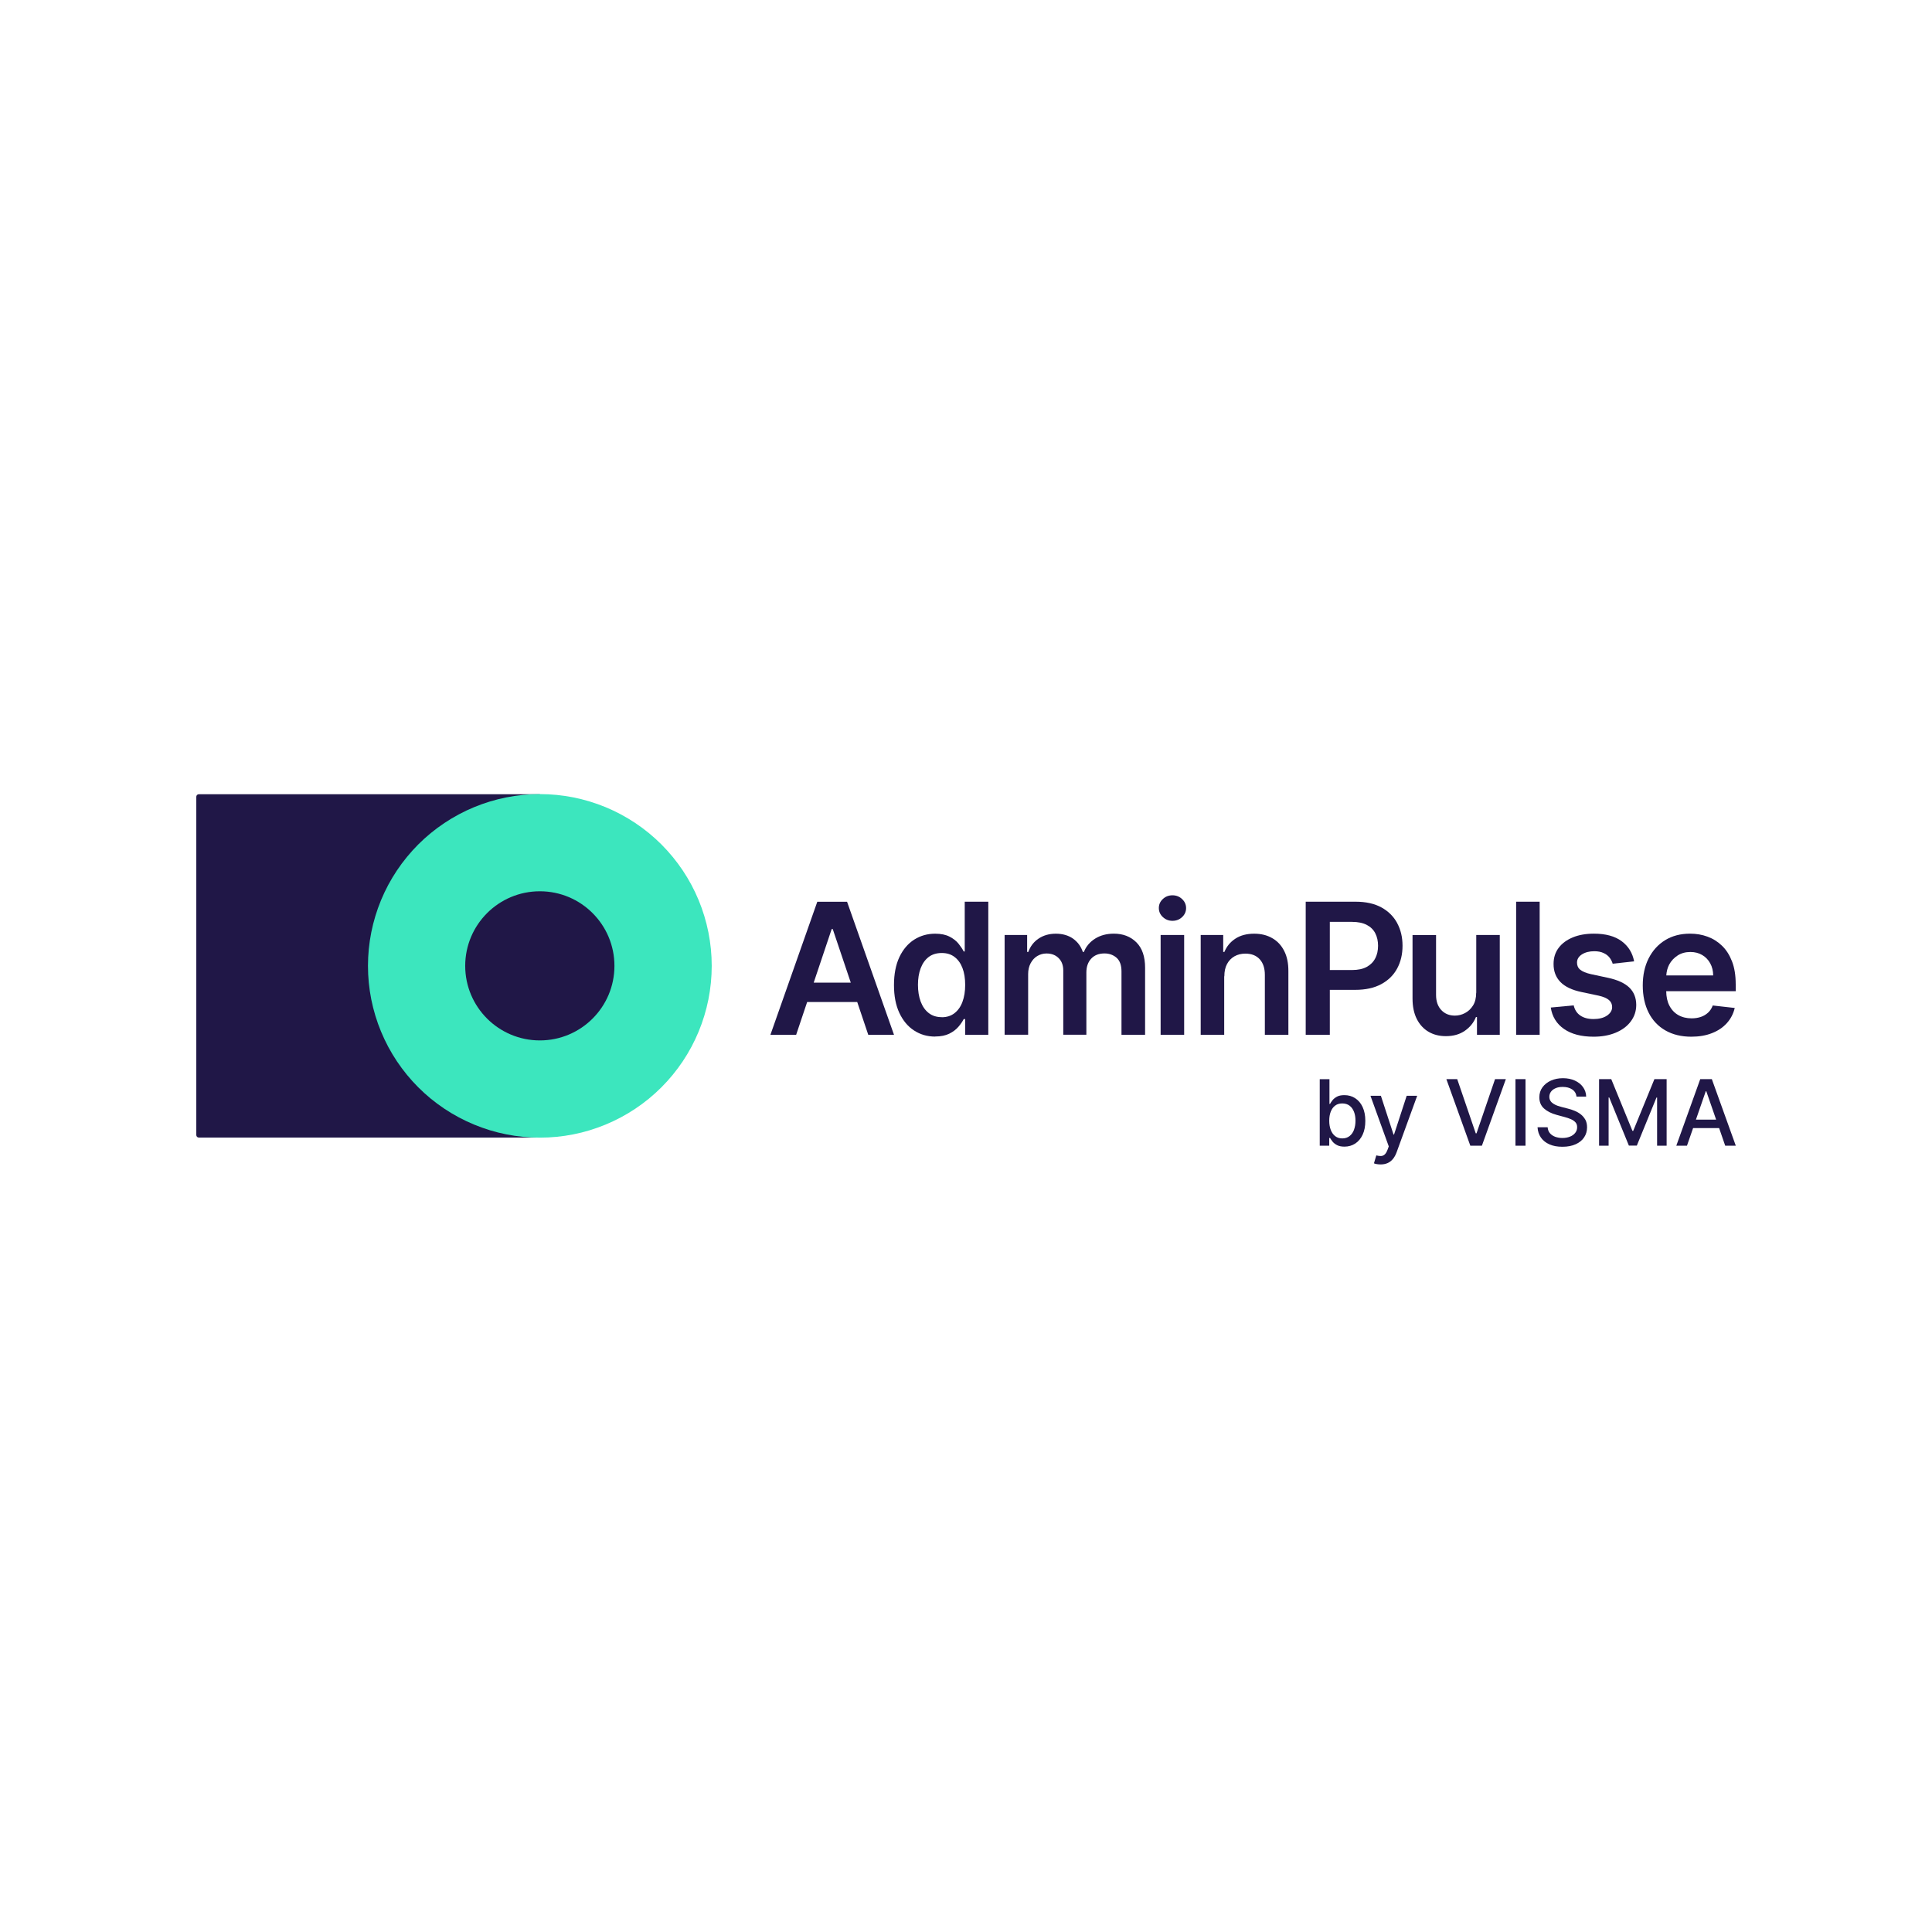 <?xml version="1.0" encoding="UTF-8"?> <svg xmlns="http://www.w3.org/2000/svg" xmlns:xlink="http://www.w3.org/1999/xlink" width="500" zoomAndPan="magnify" viewBox="0 0 375 375" height="500" preserveAspectRatio="xMidYMid meet" version="1.0"><defs><clipPath id="2274345e51"><path d="M 256 209 L 337 209 L 337 226.477 L 256 226.477 Z M 256 209 " clip-rule="nonzero"></path></clipPath></defs><path fill="#201747" d="M 38.598 220.801 C 38.32 220.801 38.102 220.582 38.102 220.305 L 38.102 154.652 C 38.102 154.379 38.32 154.16 38.598 154.16 L 104.773 154.16 L 104.773 220.801 Z M 38.598 220.801 " fill-opacity="1" fill-rule="nonzero"></path><path fill="#201747" d="M 168.531 200.859 L 173.527 200.859 L 164.414 175.027 L 158.637 175.027 L 149.535 200.859 L 154.531 200.859 L 156.668 194.492 L 166.387 194.492 Z M 157.938 190.73 L 161.43 180.328 L 161.633 180.328 L 165.137 190.73 Z M 157.938 190.73 " fill-opacity="1" fill-rule="nonzero"></path><path fill="#201747" d="M 181.516 201.199 C 179.988 201.199 178.633 200.809 177.422 200.02 C 176.211 199.234 175.27 198.105 174.57 196.617 C 173.871 195.133 173.52 193.32 173.52 191.195 C 173.52 189.066 173.879 187.223 174.586 185.738 C 175.293 184.262 176.258 183.133 177.469 182.367 C 178.68 181.605 180.027 181.23 181.516 181.23 C 182.652 181.23 183.586 181.426 184.32 181.809 C 185.051 182.188 185.637 182.645 186.059 183.18 C 186.488 183.715 186.82 184.219 187.059 184.684 L 187.254 184.684 L 187.254 175.02 L 191.828 175.02 L 191.828 200.848 L 187.332 200.848 L 187.332 197.797 L 187.059 197.797 C 186.82 198.266 186.48 198.77 186.035 199.289 C 185.586 199.816 185 200.266 184.27 200.629 C 183.539 200.996 182.613 201.184 181.508 201.184 Z M 182.793 197.445 C 183.758 197.445 184.586 197.188 185.262 196.66 C 185.945 196.133 186.465 195.402 186.812 194.457 C 187.164 193.516 187.34 192.422 187.34 191.172 C 187.34 189.918 187.172 188.824 186.82 187.906 C 186.473 186.988 185.961 186.266 185.277 185.746 C 184.602 185.227 183.773 184.977 182.793 184.977 C 181.809 184.977 180.922 185.234 180.242 185.762 C 179.559 186.289 179.047 187.02 178.695 187.953 C 178.348 188.879 178.176 189.961 178.176 191.152 C 178.176 192.348 178.348 193.445 178.695 194.387 C 179.047 195.328 179.559 196.074 180.25 196.617 C 180.93 197.156 181.777 197.43 182.785 197.43 Z M 182.793 197.445 " fill-opacity="1" fill-rule="nonzero"></path><path fill="#201747" d="M 194.996 200.859 L 194.996 181.484 L 199.367 181.484 L 199.367 184.773 L 199.594 184.773 C 199.992 183.66 200.668 182.789 201.602 182.172 C 202.535 181.547 203.656 181.23 204.941 181.23 C 206.223 181.23 207.363 181.547 208.262 182.18 C 209.164 182.816 209.809 183.684 210.18 184.773 L 210.383 184.773 C 210.805 183.699 211.539 182.832 212.562 182.188 C 213.586 181.547 214.797 181.223 216.203 181.223 C 217.98 181.223 219.445 181.785 220.574 182.91 C 221.703 184.039 222.262 185.68 222.262 187.84 L 222.262 200.848 L 217.68 200.848 L 217.68 188.547 C 217.68 187.344 217.363 186.469 216.723 185.898 C 216.078 185.34 215.301 185.062 214.375 185.062 C 213.27 185.062 212.414 185.406 211.789 186.086 C 211.164 186.77 210.863 187.664 210.863 188.758 L 210.863 200.84 L 206.379 200.84 L 206.379 188.359 C 206.379 187.363 206.078 186.559 205.477 185.965 C 204.875 185.363 204.086 185.07 203.129 185.07 C 202.477 185.07 201.879 185.242 201.332 185.566 C 200.789 185.891 200.367 186.363 200.039 186.973 C 199.723 187.574 199.562 188.27 199.562 189.066 L 199.562 200.84 L 194.996 200.84 Z M 194.996 200.859 " fill-opacity="1" fill-rule="nonzero"></path><path fill="#201747" d="M 227.578 178.73 C 226.852 178.73 226.234 178.488 225.707 178 C 225.18 177.512 224.93 176.926 224.93 176.246 C 224.93 175.562 225.188 174.98 225.707 174.5 C 226.227 174.012 226.852 173.777 227.578 173.777 C 228.301 173.777 228.934 174.02 229.445 174.508 C 229.957 174.996 230.219 175.578 230.219 176.262 C 230.219 176.945 229.957 177.527 229.445 178.008 C 228.934 178.488 228.309 178.73 227.578 178.73 Z M 225.277 200.848 L 225.277 181.477 L 229.844 181.477 L 229.844 200.848 Z M 225.277 200.848 " fill-opacity="1" fill-rule="nonzero"></path><path fill="#201747" d="M 237.617 189.504 L 237.617 200.859 L 233.055 200.859 L 233.055 181.484 L 237.426 181.484 L 237.426 184.773 L 237.652 184.773 C 238.098 183.684 238.812 182.824 239.797 182.188 C 240.773 181.547 241.992 181.23 243.438 181.23 C 244.777 181.23 245.938 181.516 246.938 182.094 C 247.938 182.66 248.711 183.488 249.262 184.578 C 249.816 185.664 250.082 186.973 250.074 188.523 L 250.074 200.859 L 245.508 200.859 L 245.508 189.23 C 245.508 187.93 245.176 186.922 244.508 186.191 C 243.836 185.461 242.918 185.098 241.738 185.098 C 240.941 185.098 240.234 185.266 239.617 185.617 C 239 185.965 238.512 186.469 238.164 187.117 C 237.812 187.77 237.645 188.57 237.645 189.496 L 237.629 189.496 Z M 237.617 189.504 " fill-opacity="1" fill-rule="nonzero"></path><path fill="#201747" d="M 271.199 179.176 C 270.5 177.887 269.484 176.871 268.137 176.133 C 266.789 175.395 265.121 175.02 263.133 175.02 L 253.438 175.02 L 253.438 200.848 L 258.117 200.848 L 258.117 192.129 L 263.059 192.129 C 265.051 192.129 266.73 191.762 268.098 191.023 C 269.461 190.285 270.492 189.277 271.184 187.988 C 271.883 186.703 272.23 185.227 272.23 183.57 C 272.23 181.914 271.883 180.461 271.191 179.176 Z M 266.934 186.008 C 266.578 186.711 266.023 187.266 265.285 187.672 C 264.547 188.078 263.594 188.281 262.434 188.281 L 258.117 188.281 L 258.117 178.934 L 262.41 178.934 C 263.578 178.934 264.527 179.129 265.285 179.52 C 266.031 179.906 266.586 180.453 266.941 181.148 C 267.301 181.848 267.48 182.652 267.48 183.57 C 267.48 184.488 267.301 185.301 266.941 186.008 Z M 266.934 186.008 " fill-opacity="1" fill-rule="nonzero"></path><path fill="#201747" d="M 286.539 192.703 L 286.539 181.484 L 291.105 181.484 L 291.105 200.859 L 286.68 200.859 L 286.68 197.414 L 286.477 197.414 C 286.035 198.504 285.32 199.387 284.32 200.078 C 283.324 200.77 282.105 201.117 280.641 201.117 C 279.367 201.117 278.246 200.832 277.277 200.266 C 276.309 199.695 275.547 198.867 274.996 197.781 C 274.449 196.691 274.172 195.375 274.172 193.824 L 274.172 181.492 L 278.738 181.492 L 278.738 193.117 C 278.738 194.344 279.074 195.32 279.746 196.043 C 280.422 196.766 281.301 197.129 282.395 197.129 C 283.07 197.129 283.719 196.969 284.355 196.637 C 284.988 196.301 285.508 195.816 285.914 195.164 C 286.32 194.516 286.523 193.695 286.523 192.715 L 286.531 192.715 Z M 286.539 192.703 " fill-opacity="1" fill-rule="nonzero"></path><path fill="#201747" d="M 298.848 175.02 L 298.848 200.848 L 294.281 200.848 L 294.281 175.02 Z M 298.848 175.02 " fill-opacity="1" fill-rule="nonzero"></path><path fill="#201747" d="M 317.18 186.598 L 313.02 187.055 C 312.898 186.633 312.695 186.242 312.41 185.867 C 312.125 185.496 311.734 185.195 311.238 184.977 C 310.754 184.746 310.152 184.633 309.445 184.633 C 308.492 184.633 307.699 184.836 307.047 185.25 C 306.406 185.664 306.09 186.199 306.098 186.852 C 306.098 187.41 306.293 187.875 306.723 188.223 C 307.145 188.578 307.852 188.863 308.836 189.09 L 312.141 189.797 C 313.977 190.195 315.344 190.82 316.238 191.672 C 317.129 192.535 317.586 193.656 317.594 195.043 C 317.594 196.262 317.227 197.332 316.527 198.266 C 315.832 199.199 314.855 199.922 313.605 200.445 C 312.352 200.965 310.93 201.223 309.312 201.223 C 306.941 201.223 305.031 200.727 303.586 199.73 C 302.141 198.73 301.277 197.34 301.004 195.562 L 305.453 195.141 C 305.656 196.02 306.09 196.676 306.746 197.121 C 307.406 197.57 308.258 197.797 309.305 197.797 C 310.355 197.797 311.266 197.578 311.922 197.121 C 312.582 196.676 312.914 196.125 312.914 195.465 C 312.914 194.914 312.703 194.449 312.281 194.094 C 311.859 193.734 311.191 193.461 310.305 193.258 L 307 192.559 C 305.137 192.176 303.766 191.52 302.871 190.602 C 301.977 189.676 301.539 188.516 301.547 187.102 C 301.547 185.91 301.863 184.867 302.523 183.992 C 303.18 183.105 304.105 182.434 305.285 181.945 C 306.461 181.457 307.828 181.223 309.379 181.223 C 311.656 181.223 313.441 181.711 314.75 182.676 C 316.059 183.645 316.871 184.949 317.18 186.598 Z M 317.18 186.598 " fill-opacity="1" fill-rule="nonzero"></path><path fill="#201747" d="M 336.898 191.016 C 336.898 189.32 336.664 187.848 336.191 186.621 C 335.719 185.398 335.078 184.375 334.25 183.578 C 333.43 182.781 332.488 182.188 331.422 181.801 C 330.359 181.41 329.23 181.223 328.035 181.223 C 326.191 181.223 324.574 181.645 323.199 182.488 C 321.828 183.336 320.762 184.512 320 186.023 C 319.234 187.531 318.859 189.285 318.859 191.277 C 318.859 193.266 319.242 195.059 320 196.555 C 320.754 198.047 321.844 199.199 323.25 200.004 C 324.652 200.809 326.336 201.223 328.277 201.223 C 329.781 201.223 331.121 200.996 332.293 200.531 C 333.461 200.078 334.422 199.43 335.176 198.594 C 335.934 197.754 336.445 196.773 336.711 195.645 L 332.445 195.164 C 332.242 195.711 331.949 196.164 331.551 196.539 C 331.152 196.91 330.691 197.188 330.156 197.375 C 329.617 197.562 329.016 197.66 328.352 197.66 C 327.359 197.66 326.492 197.445 325.75 197.023 C 325.012 196.602 324.434 195.984 324.02 195.18 C 323.621 194.41 323.426 193.477 323.41 192.395 L 336.906 192.395 L 336.906 191 L 336.898 191 Z M 323.426 189.336 C 323.477 188.578 323.648 187.875 323.988 187.223 C 324.379 186.5 324.93 185.91 325.637 185.453 C 326.344 185 327.164 184.781 328.098 184.781 C 328.977 184.781 329.742 184.977 330.406 185.371 C 331.074 185.77 331.586 186.305 331.957 186.988 C 332.332 187.672 332.52 188.449 332.527 189.328 L 323.426 189.328 Z M 323.426 189.336 " fill-opacity="1" fill-rule="nonzero"></path><path fill="#3ce6be" d="M 138.145 187.477 C 138.145 188.566 138.09 189.656 137.984 190.742 C 137.875 191.832 137.715 192.91 137.504 193.98 C 137.289 195.051 137.023 196.109 136.707 197.152 C 136.391 198.199 136.023 199.227 135.605 200.234 C 135.188 201.242 134.719 202.23 134.207 203.191 C 133.691 204.156 133.129 205.09 132.523 206 C 131.914 206.906 131.266 207.781 130.57 208.629 C 129.879 209.473 129.145 210.281 128.375 211.051 C 127.602 211.824 126.793 212.555 125.949 213.25 C 125.102 213.941 124.227 214.59 123.316 215.199 C 122.41 215.805 121.473 216.367 120.508 216.879 C 119.547 217.395 118.559 217.859 117.551 218.277 C 116.539 218.695 115.512 219.062 114.469 219.383 C 113.422 219.699 112.363 219.965 111.293 220.176 C 110.219 220.391 109.141 220.551 108.055 220.656 C 106.965 220.762 105.875 220.816 104.785 220.816 C 103.691 220.816 102.602 220.762 101.512 220.656 C 100.426 220.551 99.348 220.391 98.273 220.176 C 97.203 219.965 96.145 219.699 95.098 219.383 C 94.055 219.062 93.027 218.695 92.016 218.277 C 91.008 217.859 90.02 217.395 89.059 216.879 C 88.094 216.367 87.156 215.805 86.25 215.199 C 85.34 214.59 84.465 213.941 83.617 213.25 C 82.773 212.555 81.965 211.824 81.191 211.051 C 80.422 210.281 79.688 209.473 78.996 208.629 C 78.301 207.781 77.652 206.906 77.043 206 C 76.438 205.09 75.875 204.156 75.359 203.191 C 74.848 202.23 74.379 201.242 73.961 200.234 C 73.543 199.227 73.176 198.199 72.859 197.152 C 72.543 196.109 72.277 195.051 72.062 193.98 C 71.852 192.91 71.691 191.832 71.582 190.742 C 71.477 189.656 71.422 188.566 71.422 187.477 C 71.422 186.383 71.477 185.293 71.582 184.207 C 71.691 183.121 71.852 182.043 72.062 180.973 C 72.277 179.898 72.543 178.844 72.859 177.797 C 73.176 176.754 73.543 175.727 73.961 174.715 C 74.379 173.707 74.848 172.723 75.359 171.758 C 75.875 170.797 76.438 169.859 77.043 168.953 C 77.652 168.043 78.301 167.168 78.996 166.324 C 79.688 165.48 80.422 164.672 81.191 163.898 C 81.965 163.129 82.773 162.395 83.617 161.703 C 84.465 161.008 85.34 160.359 86.25 159.754 C 87.156 159.148 88.094 158.586 89.059 158.07 C 90.02 157.555 91.008 157.09 92.016 156.672 C 93.027 156.254 94.055 155.887 95.098 155.57 C 96.145 155.254 97.203 154.988 98.273 154.773 C 99.348 154.562 100.426 154.402 101.512 154.293 C 102.602 154.188 103.691 154.133 104.785 154.133 C 105.875 154.133 106.965 154.188 108.055 154.293 C 109.141 154.402 110.219 154.562 111.293 154.773 C 112.363 154.988 113.422 155.254 114.469 155.57 C 115.512 155.887 116.539 156.254 117.551 156.672 C 118.559 157.09 119.547 157.555 120.508 158.07 C 121.473 158.586 122.41 159.148 123.316 159.754 C 124.227 160.359 125.102 161.008 125.949 161.703 C 126.793 162.395 127.602 163.129 128.375 163.898 C 129.145 164.672 129.879 165.48 130.57 166.324 C 131.266 167.168 131.914 168.043 132.523 168.953 C 133.129 169.859 133.691 170.797 134.207 171.758 C 134.719 172.723 135.188 173.707 135.605 174.715 C 136.023 175.727 136.391 176.754 136.707 177.797 C 137.023 178.844 137.289 179.898 137.504 180.973 C 137.715 182.043 137.875 183.121 137.984 184.207 C 138.09 185.293 138.145 186.383 138.145 187.477 Z M 138.145 187.477 " fill-opacity="1" fill-rule="nonzero"></path><path fill="#201747" d="M 119.262 187.477 C 119.262 195.465 112.777 201.945 104.785 201.945 C 96.789 201.945 90.297 195.465 90.297 187.477 C 90.297 179.484 96.781 172.996 104.785 172.996 C 112.785 172.996 119.262 179.477 119.262 187.477 Z M 119.262 187.477 " fill-opacity="1" fill-rule="nonzero"></path><g clip-path="url(#2274345e51)"><path fill="#201747" d="M 263.043 213.16 C 262.426 212.762 261.727 212.566 260.945 212.566 C 260.344 212.566 259.855 212.664 259.492 212.867 C 259.125 213.07 258.84 213.297 258.629 213.566 C 258.426 213.832 258.266 214.062 258.16 214.266 L 258.047 214.266 L 258.047 209.465 L 256.16 209.465 L 256.16 222.383 L 258.004 222.383 L 258.004 220.875 L 258.16 220.875 C 258.273 221.078 258.434 221.312 258.648 221.582 C 258.859 221.848 259.152 222.074 259.523 222.27 C 259.898 222.465 260.379 222.562 260.961 222.562 C 261.742 222.562 262.441 222.359 263.051 221.961 C 263.66 221.562 264.141 220.988 264.488 220.242 C 264.84 219.492 265.008 218.602 265.008 217.551 C 265.008 216.504 264.828 215.613 264.48 214.863 C 264.133 214.117 263.645 213.551 263.035 213.16 Z M 262.816 219.281 C 262.621 219.801 262.336 220.207 261.953 220.508 C 261.57 220.809 261.102 220.965 260.539 220.965 C 259.98 220.965 259.539 220.816 259.168 220.531 C 258.793 220.25 258.508 219.844 258.305 219.332 C 258.109 218.82 258.004 218.219 258.004 217.535 C 258.004 216.855 258.102 216.277 258.297 215.773 C 258.492 215.27 258.777 214.871 259.152 214.598 C 259.523 214.312 259.988 214.176 260.531 214.176 C 261.074 214.176 261.57 214.32 261.953 214.613 C 262.336 214.906 262.621 215.312 262.816 215.816 C 263.012 216.328 263.098 216.895 263.098 217.535 C 263.098 218.18 263 218.77 262.809 219.281 Z M 273.051 212.688 L 275.074 212.688 L 271.078 223.668 C 270.891 224.172 270.656 224.602 270.371 224.949 C 270.086 225.301 269.746 225.566 269.348 225.746 C 268.949 225.926 268.496 226.016 267.973 226.016 C 267.691 226.016 267.438 225.988 267.203 225.949 C 266.965 225.91 266.797 225.859 266.684 225.801 L 267.137 224.262 C 267.48 224.348 267.789 224.391 268.055 224.383 C 268.324 224.367 268.566 224.27 268.77 224.082 C 268.98 223.895 269.16 223.586 269.324 223.156 L 269.559 222.516 L 266.008 212.695 L 268.031 212.695 L 270.484 220.215 L 270.582 220.215 L 273.035 212.695 Z M 290.18 209.457 L 292.285 209.457 L 287.637 222.375 L 285.387 222.375 L 280.738 209.457 L 282.844 209.457 L 286.441 219.98 L 286.59 219.98 L 290.188 209.457 Z M 294.152 209.457 L 296.102 209.457 L 296.102 222.375 L 294.152 222.375 Z M 307.707 217.309 C 307.934 217.723 308.047 218.227 308.047 218.805 C 308.047 219.535 307.859 220.184 307.484 220.75 C 307.113 221.32 306.566 221.766 305.852 222.09 C 305.137 222.418 304.277 222.586 303.27 222.586 C 302.262 222.586 301.465 222.434 300.758 222.125 C 300.051 221.816 299.5 221.379 299.102 220.816 C 298.703 220.25 298.484 219.582 298.434 218.805 L 300.395 218.805 C 300.434 219.266 300.578 219.656 300.848 219.965 C 301.117 220.273 301.457 220.5 301.879 220.656 C 302.301 220.801 302.758 220.883 303.262 220.883 C 303.812 220.883 304.301 220.793 304.73 220.621 C 305.164 220.453 305.504 220.199 305.746 219.891 C 306 219.574 306.121 219.211 306.121 218.785 C 306.121 218.406 306.016 218.09 305.797 217.844 C 305.578 217.602 305.285 217.398 304.918 217.234 C 304.555 217.074 304.137 216.934 303.676 216.812 L 302.148 216.398 C 301.117 216.117 300.297 215.703 299.688 215.156 C 299.086 214.613 298.785 213.891 298.785 212.988 C 298.785 212.242 298.988 211.594 299.395 211.039 C 299.801 210.488 300.344 210.051 301.035 209.742 C 301.727 209.434 302.504 209.277 303.367 209.277 C 304.227 209.277 305.016 209.434 305.684 209.742 C 306.355 210.051 306.887 210.473 307.266 211.008 C 307.648 211.543 307.859 212.16 307.875 212.852 L 306 212.852 C 305.934 212.258 305.656 211.789 305.164 211.461 C 304.676 211.129 304.059 210.969 303.316 210.969 C 302.789 210.969 302.328 211.047 301.945 211.219 C 301.555 211.383 301.254 211.609 301.043 211.902 C 300.832 212.184 300.727 212.52 300.727 212.883 C 300.727 213.191 300.801 213.453 300.945 213.68 C 301.09 213.906 301.277 214.086 301.523 214.238 C 301.758 214.387 302.02 214.516 302.285 214.613 C 302.562 214.711 302.824 214.793 303.074 214.855 L 304.332 215.18 C 304.746 215.277 305.172 215.418 305.602 215.594 C 306.031 215.766 306.438 215.992 306.805 216.277 C 307.176 216.562 307.469 216.91 307.707 217.324 Z M 321.129 209.457 L 323.492 209.457 L 323.492 222.375 L 321.641 222.375 L 321.641 213.031 L 321.52 213.031 L 317.707 222.359 L 316.164 222.359 L 312.352 213.023 L 312.23 213.023 L 312.23 222.375 L 310.379 222.375 L 310.379 209.457 L 312.742 209.457 L 316.855 219.5 L 317.008 219.5 L 321.121 209.457 Z M 334.844 222.375 L 336.914 222.375 L 332.266 209.457 L 330.016 209.457 L 325.371 222.375 L 327.441 222.375 L 328.629 218.957 L 333.68 218.957 L 334.859 222.375 Z M 329.18 217.316 L 331.09 211.805 L 331.188 211.805 L 333.098 217.316 Z M 329.18 217.316 " fill-opacity="1" fill-rule="nonzero"></path></g></svg> 